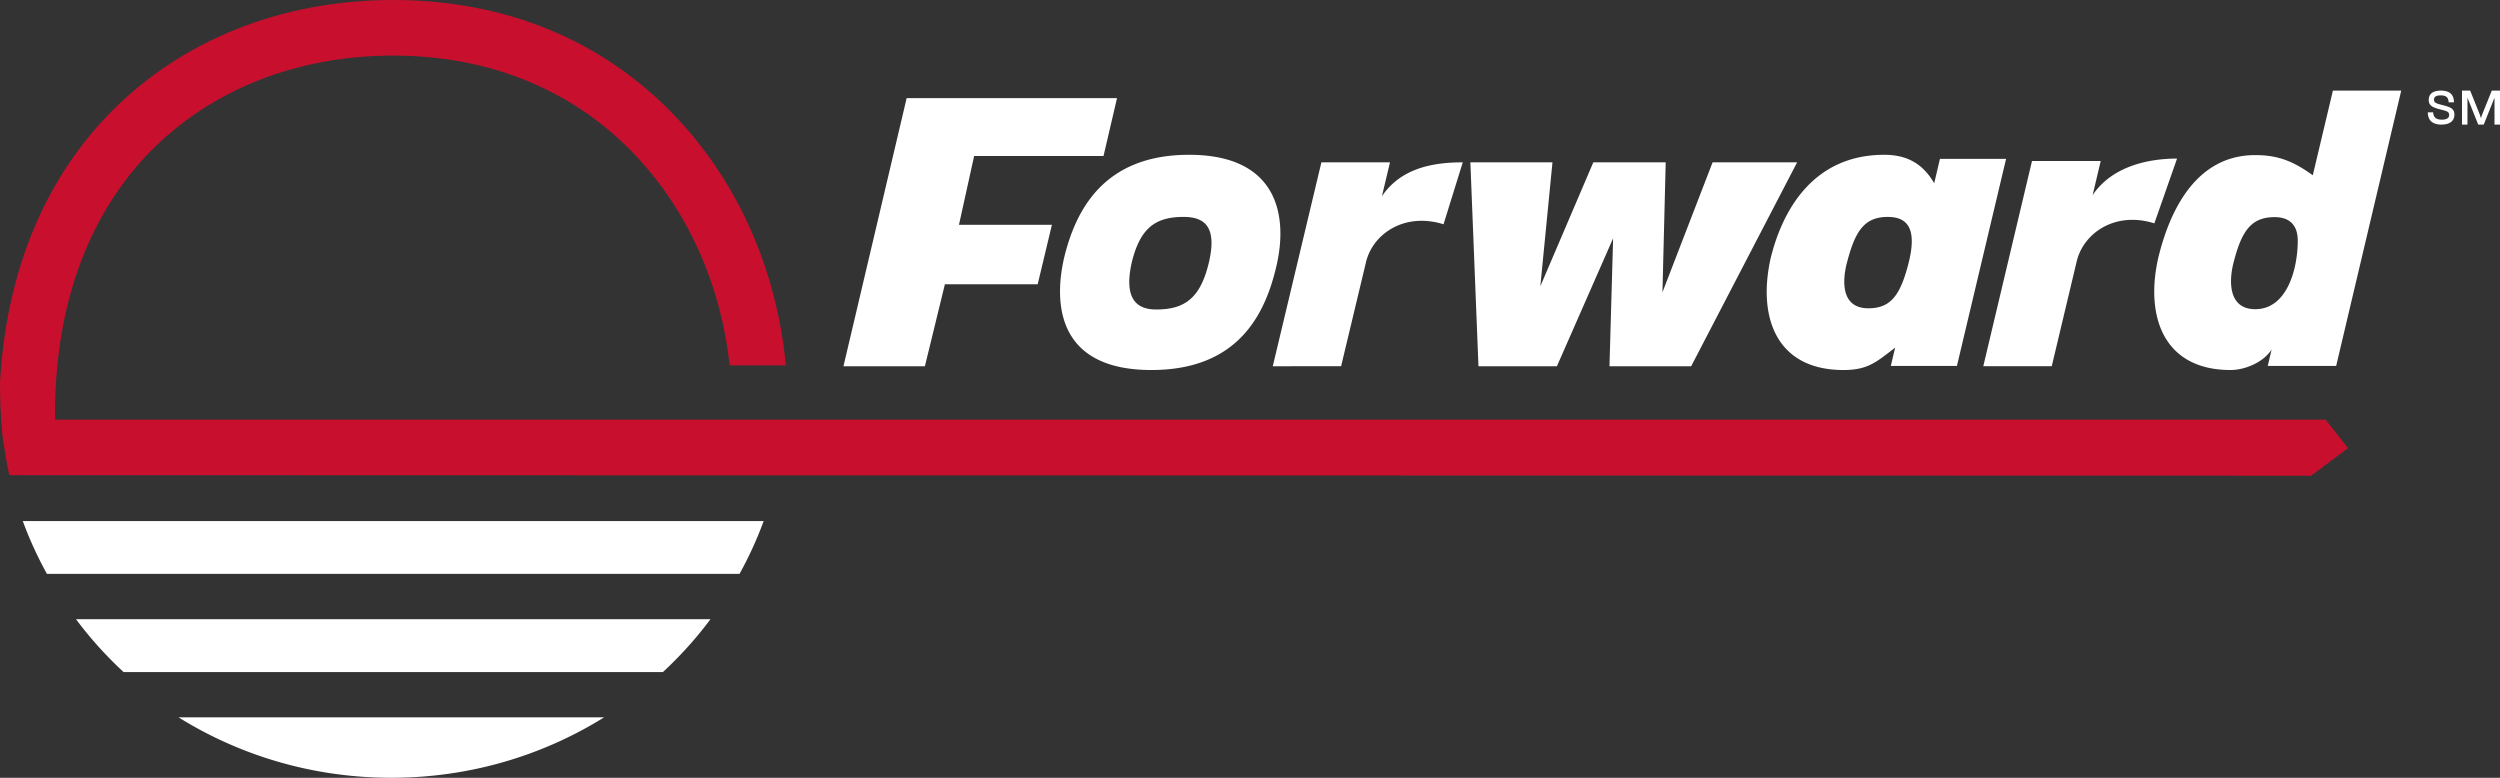 <svg width="180" height="56" viewBox="0 0 180 56" xmlns="http://www.w3.org/2000/svg">
    <rect x="0" y="0" width="180" height="56" fill="#333333" stroke="none"/>
    <g fill="none" fill-rule="evenodd">
        <path d="M167.446 30.217 3.96 30.215c-.07-7.904 2.245-14.514 6.738-19.178C15.07 6.5 21.323 4.002 28.302 4.002c7.04 0 13.12 2.53 17.578 7.318 3.735 4.013 6.045 9.293 6.658 14.988h4.044c-.635-6.706-3.327-12.959-7.746-17.705C43.596 2.975 36.495 0 28.302 0 20.213 0 12.928 2.936 7.79 8.27 3.088 13.15.437 19.76 0 27.548c0 .303 0 1.372.085 2.667H.082l.01.115c.033.469.076.964.134 1.463l.022-.001c.109.818.247 1.625.424 2.42l165.73.04 2.656-1.985-1.612-2.05z" fill="#C8102E"/>
        <path d="M43.495 51.65C39.077 54.4 33.821 56 28.175 56c-5.645 0-10.9-1.601-15.318-4.35zm7.66-7.067a28.09 28.09 0 0 1-3.426 3.805H8.897a28.012 28.012 0 0 1-3.426-3.805zm3.83-7.068a27.285 27.285 0 0 1-1.74 3.805H3.38a27.28 27.28 0 0 1-1.74-3.805zm117.903-30.99-4.685 19.824h-4.926l.278-1.177c-.66.986-1.991 1.469-2.955 1.469-4.808 0-6.149-3.825-5.216-8.029.845-3.532 2.768-7.444 6.994-7.444 1.632 0 2.715.429 4.143 1.45l1.448-6.094h4.919zm-37.225 4.62c1.877 0 2.896.849 3.6 2.047l.413-1.754h4.762l-3.54 14.91h-4.76l.312-1.316c-1.349 1.027-1.95 1.609-3.718 1.609-4.866 0-6.185-3.83-5.247-8.04.85-3.48 3.078-7.455 8.178-7.455zm-50.058 0c6.581 0 7.105 4.62 6.29 8.04-.844 3.626-2.883 7.456-8.998 7.456-6.61 0-7.076-4.561-6.29-8.04.845-3.538 2.912-7.455 8.998-7.455zm-5.18-4.077-.972 4.163h-9.315l-1.093 4.957h6.692l-1.024 4.28h-6.681l-1.44 5.901h-5.863l4.549-19.301h15.148zm31.352 4.621-.873 8.923 3.814-8.923h5.212l-.234 9.355 3.61-9.355h6.086l-7.628 14.68h-5.882l.262-9.21-4.047 9.21h-5.648l-.583-14.68h5.91zm-11.698 0-.581 2.44c1.387-2.05 3.722-2.44 5.821-2.44l-1.386 4.46c-2.818-.884-5.085.693-5.577 2.708l-1.797 7.512H91.64l3.5-14.68h4.938zm56.669-.271-1.635 4.664c-2.823-.89-5.095.697-5.588 2.725l-1.8 7.562h-4.929l3.507-14.776h4.948l-.582 2.455c1.39-2.063 3.975-2.63 6.079-2.63zm-71.525 4.2c-2.043 0-3.128.802-3.735 3.27-.574 2.563.288 3.396 1.756 3.396 2.075 0 3.192-.833 3.798-3.396.575-2.468-.223-3.27-1.82-3.27zm78.554.016c-1.603 0-2.332.876-2.914 3.095-.379 1.314-.525 3.533 1.515 3.533 2.302 0 3.06-2.92 3.06-4.934 0-1.08-.553-1.694-1.661-1.694zm-27.85-.015c-1.612 0-2.315.906-2.902 3.128-.38 1.316-.556 3.45 1.495 3.45 1.613 0 2.287-.936 2.873-3.158.528-2.046.323-3.42-1.466-3.42zm39.82-9.095c.62 0 .932.281.939.842h-.382c-.02-.352-.185-.498-.57-.498-.333 0-.487.101-.487.311 0 .232.193.277.627.39.563.145.843.257.843.68 0 .456-.325.722-.934.722-.627 0-.977-.288-.98-.883h.385c.017.356.21.528.626.528.343 0 .525-.113.525-.34 0-.248-.21-.289-.598-.386-.592-.15-.872-.273-.872-.696 0-.453.325-.67.879-.67zm2.105 0 .67 1.667c.04.1.072.21.108.318 0-.012.069-.222.108-.318l.67-1.667H180v2.447h-.396V7.033l-.775 1.938h-.397l-.775-1.938V8.97h-.393V6.524h.588z" fill="#FFF"/>
    </g>
</svg>
